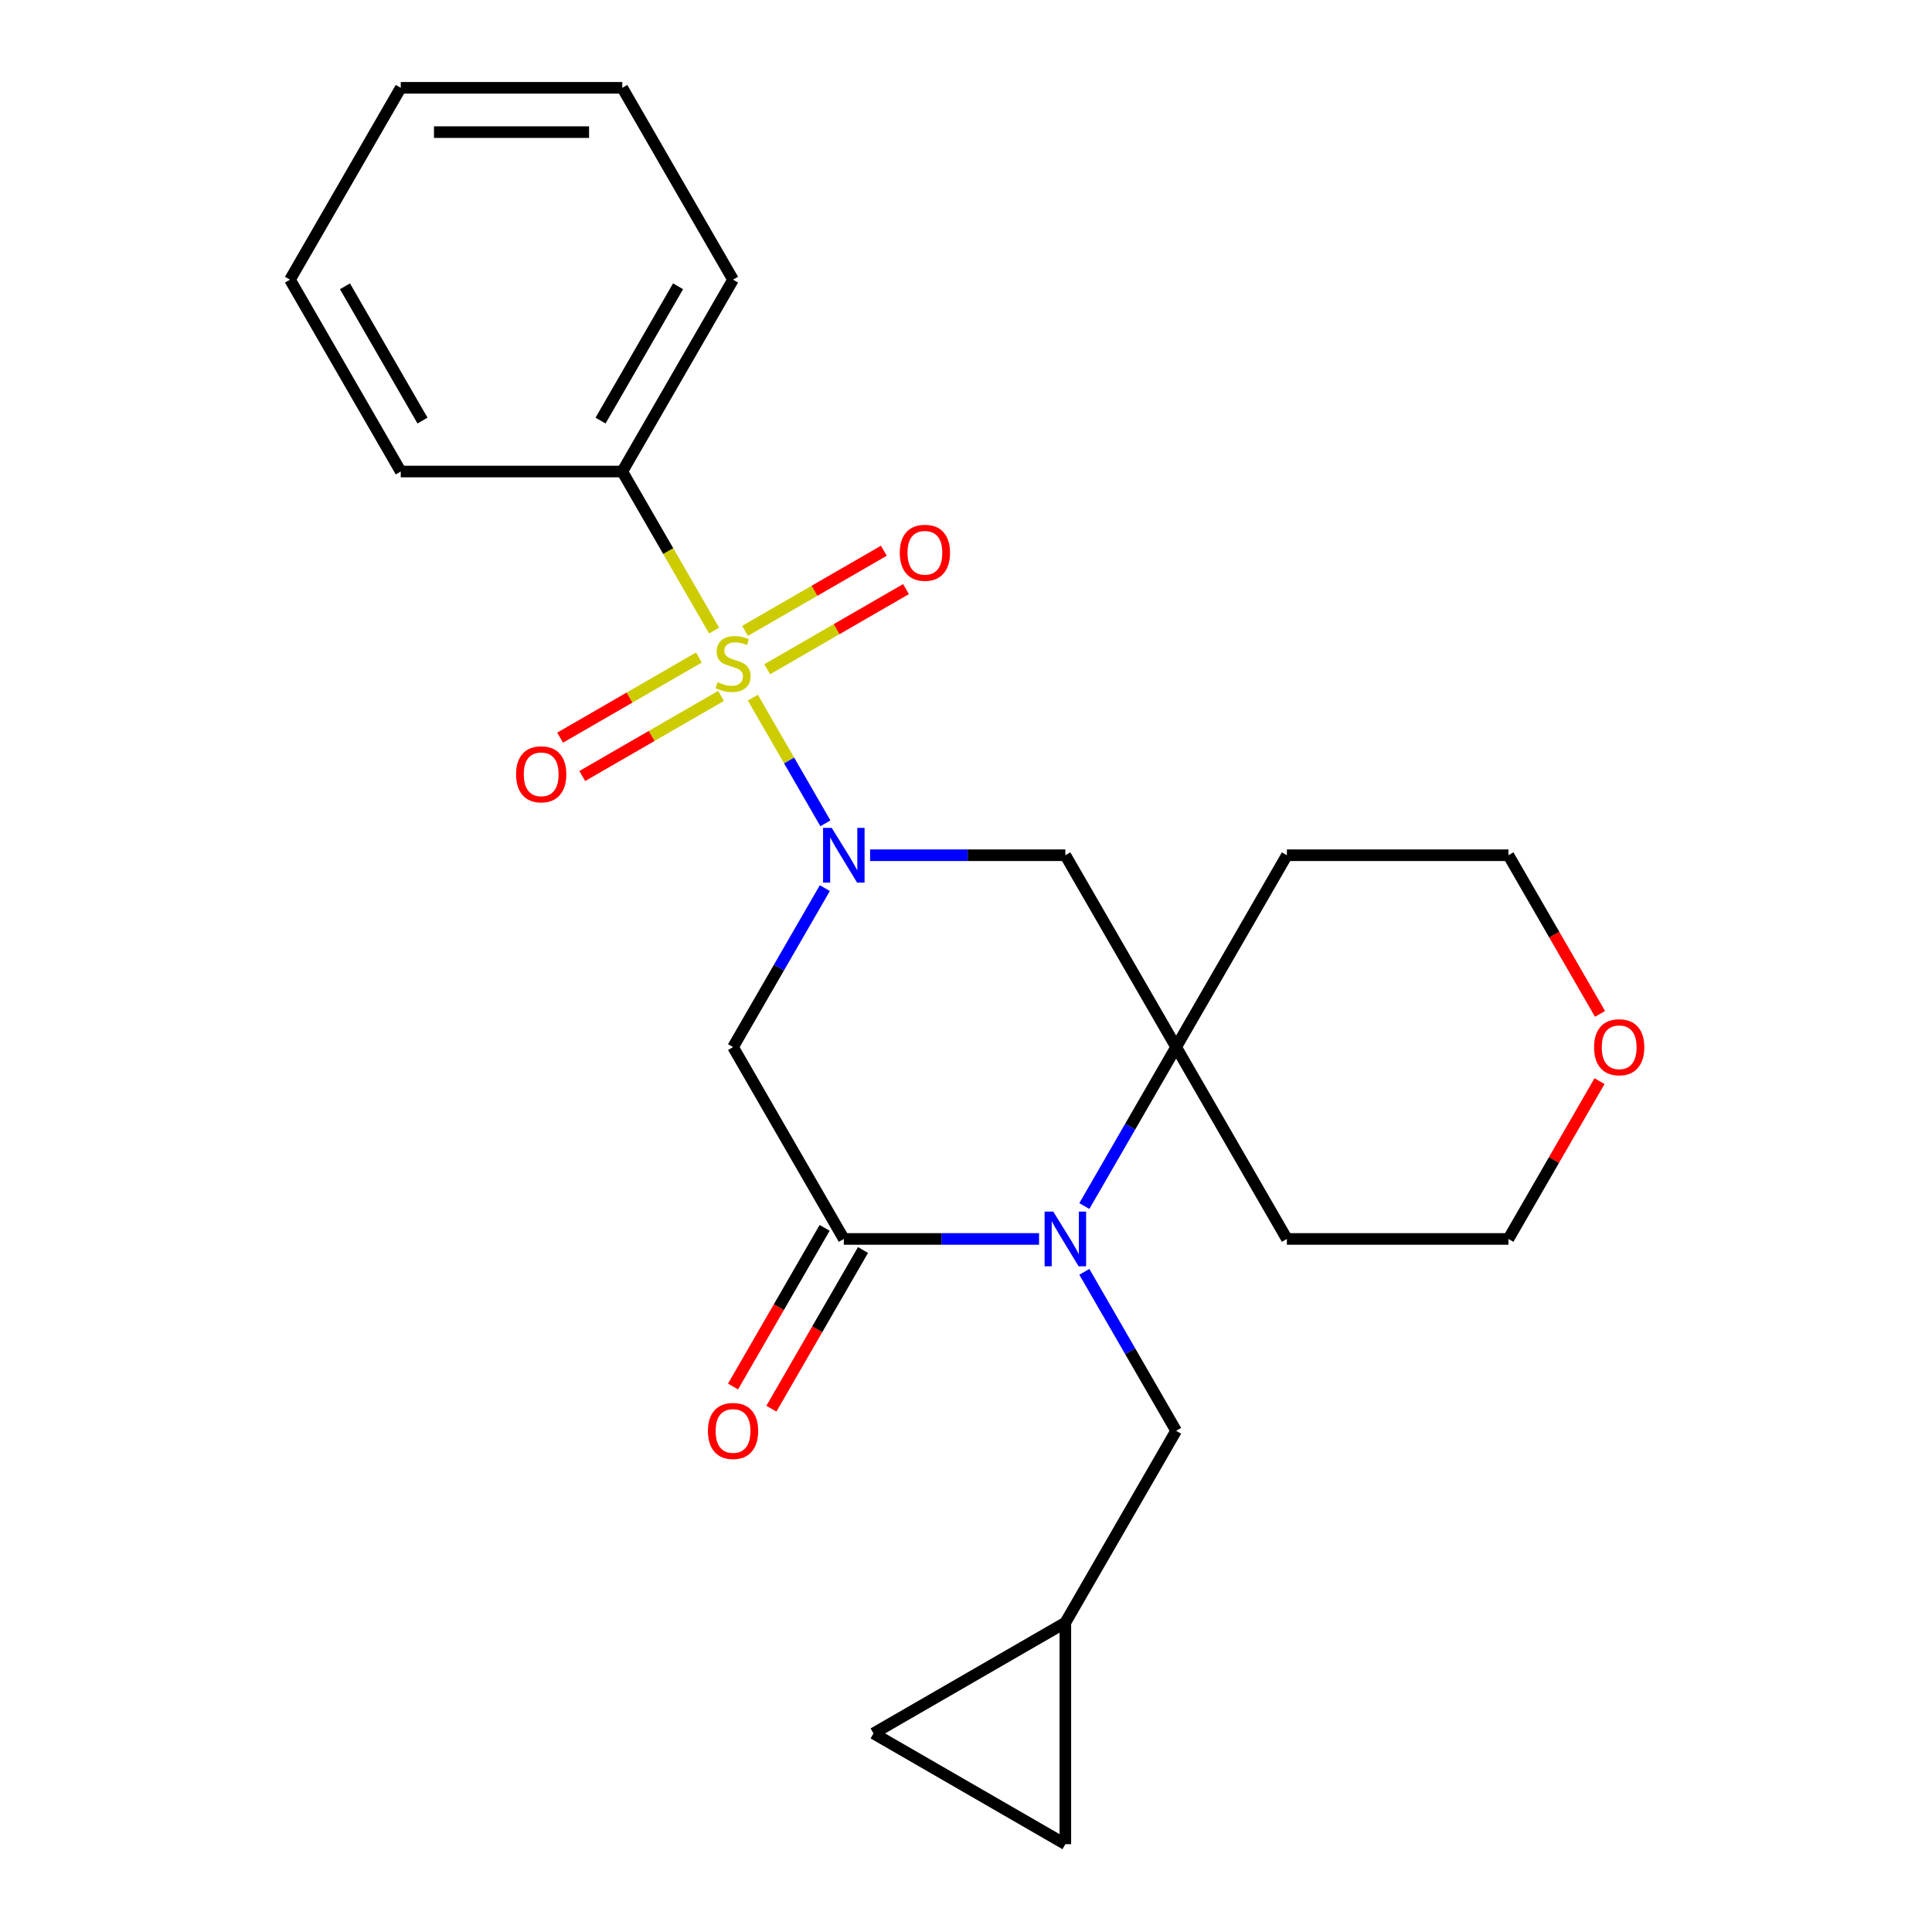 <?xml version='1.0' encoding='iso-8859-1'?>
<svg version='1.1' baseProfile='full'
              xmlns='http://www.w3.org/2000/svg'
                      xmlns:rdkit='http://www.rdkit.org/xml'
                      xmlns:xlink='http://www.w3.org/1999/xlink'
                  xml:space='preserve'
width='1000px' height='1000px' viewBox='0 0 1000 1000'>
<!-- END OF HEADER -->
<rect style='opacity:1.0;fill:#FFFFFF;stroke:none' width='1000' height='1000' x='0' y='0'> </rect>
<path class='bond-0' d='M 389.671,361.111 L 408.448,393.632' style='fill:none;fill-rule:evenodd;stroke:#CCCC00;stroke-width:6px;stroke-linecap:butt;stroke-linejoin:miter;stroke-opacity:1' />
<path class='bond-0' d='M 408.448,393.632 L 427.224,426.153' style='fill:none;fill-rule:evenodd;stroke:#0000FF;stroke-width:6px;stroke-linecap:butt;stroke-linejoin:miter;stroke-opacity:1' />
<path class='bond-6' d='M 361.746,340.331 L 325.828,361.068' style='fill:none;fill-rule:evenodd;stroke:#CCCC00;stroke-width:6px;stroke-linecap:butt;stroke-linejoin:miter;stroke-opacity:1' />
<path class='bond-6' d='M 325.828,361.068 L 289.911,381.805' style='fill:none;fill-rule:evenodd;stroke:#FF0000;stroke-width:6px;stroke-linecap:butt;stroke-linejoin:miter;stroke-opacity:1' />
<path class='bond-6' d='M 373.212,360.192 L 337.295,380.929' style='fill:none;fill-rule:evenodd;stroke:#CCCC00;stroke-width:6px;stroke-linecap:butt;stroke-linejoin:miter;stroke-opacity:1' />
<path class='bond-6' d='M 337.295,380.929 L 301.377,401.666' style='fill:none;fill-rule:evenodd;stroke:#FF0000;stroke-width:6px;stroke-linecap:butt;stroke-linejoin:miter;stroke-opacity:1' />
<path class='bond-7' d='M 397.105,346.397 L 433.023,325.66' style='fill:none;fill-rule:evenodd;stroke:#CCCC00;stroke-width:6px;stroke-linecap:butt;stroke-linejoin:miter;stroke-opacity:1' />
<path class='bond-7' d='M 433.023,325.66 L 468.94,304.923' style='fill:none;fill-rule:evenodd;stroke:#FF0000;stroke-width:6px;stroke-linecap:butt;stroke-linejoin:miter;stroke-opacity:1' />
<path class='bond-7' d='M 385.639,326.536 L 421.556,305.799' style='fill:none;fill-rule:evenodd;stroke:#CCCC00;stroke-width:6px;stroke-linecap:butt;stroke-linejoin:miter;stroke-opacity:1' />
<path class='bond-7' d='M 421.556,305.799 L 457.474,285.063' style='fill:none;fill-rule:evenodd;stroke:#FF0000;stroke-width:6px;stroke-linecap:butt;stroke-linejoin:miter;stroke-opacity:1' />
<path class='bond-9' d='M 369.618,326.377 L 345.855,285.219' style='fill:none;fill-rule:evenodd;stroke:#CCCC00;stroke-width:6px;stroke-linecap:butt;stroke-linejoin:miter;stroke-opacity:1' />
<path class='bond-9' d='M 345.855,285.219 L 322.093,244.061' style='fill:none;fill-rule:evenodd;stroke:#000000;stroke-width:6px;stroke-linecap:butt;stroke-linejoin:miter;stroke-opacity:1' />
<path class='bond-3' d='M 426.928,459.694 L 403.177,500.832' style='fill:none;fill-rule:evenodd;stroke:#0000FF;stroke-width:6px;stroke-linecap:butt;stroke-linejoin:miter;stroke-opacity:1' />
<path class='bond-3' d='M 403.177,500.832 L 379.425,541.97' style='fill:none;fill-rule:evenodd;stroke:#000000;stroke-width:6px;stroke-linecap:butt;stroke-linejoin:miter;stroke-opacity:1' />
<path class='bond-5' d='M 450.365,442.667 L 500.894,442.667' style='fill:none;fill-rule:evenodd;stroke:#0000FF;stroke-width:6px;stroke-linecap:butt;stroke-linejoin:miter;stroke-opacity:1' />
<path class='bond-5' d='M 500.894,442.667 L 551.424,442.667' style='fill:none;fill-rule:evenodd;stroke:#000000;stroke-width:6px;stroke-linecap:butt;stroke-linejoin:miter;stroke-opacity:1' />
<path class='bond-1' d='M 561.254,624.247 L 585.005,583.109' style='fill:none;fill-rule:evenodd;stroke:#0000FF;stroke-width:6px;stroke-linecap:butt;stroke-linejoin:miter;stroke-opacity:1' />
<path class='bond-1' d='M 585.005,583.109 L 608.756,541.97' style='fill:none;fill-rule:evenodd;stroke:#000000;stroke-width:6px;stroke-linecap:butt;stroke-linejoin:miter;stroke-opacity:1' />
<path class='bond-8' d='M 561.254,658.3 L 585.005,699.439' style='fill:none;fill-rule:evenodd;stroke:#0000FF;stroke-width:6px;stroke-linecap:butt;stroke-linejoin:miter;stroke-opacity:1' />
<path class='bond-8' d='M 585.005,699.439 L 608.756,740.577' style='fill:none;fill-rule:evenodd;stroke:#000000;stroke-width:6px;stroke-linecap:butt;stroke-linejoin:miter;stroke-opacity:1' />
<path class='bond-24' d='M 537.817,641.274 L 487.288,641.274' style='fill:none;fill-rule:evenodd;stroke:#0000FF;stroke-width:6px;stroke-linecap:butt;stroke-linejoin:miter;stroke-opacity:1' />
<path class='bond-24' d='M 487.288,641.274 L 436.758,641.274' style='fill:none;fill-rule:evenodd;stroke:#000000;stroke-width:6px;stroke-linecap:butt;stroke-linejoin:miter;stroke-opacity:1' />
<path class='bond-2' d='M 436.758,641.274 L 379.425,541.97' style='fill:none;fill-rule:evenodd;stroke:#000000;stroke-width:6px;stroke-linecap:butt;stroke-linejoin:miter;stroke-opacity:1' />
<path class='bond-13' d='M 426.828,635.54 L 403.123,676.599' style='fill:none;fill-rule:evenodd;stroke:#000000;stroke-width:6px;stroke-linecap:butt;stroke-linejoin:miter;stroke-opacity:1' />
<path class='bond-13' d='M 403.123,676.599 L 379.418,717.657' style='fill:none;fill-rule:evenodd;stroke:#FF0000;stroke-width:6px;stroke-linecap:butt;stroke-linejoin:miter;stroke-opacity:1' />
<path class='bond-13' d='M 446.689,647.007 L 422.984,688.065' style='fill:none;fill-rule:evenodd;stroke:#000000;stroke-width:6px;stroke-linecap:butt;stroke-linejoin:miter;stroke-opacity:1' />
<path class='bond-13' d='M 422.984,688.065 L 399.278,729.123' style='fill:none;fill-rule:evenodd;stroke:#FF0000;stroke-width:6px;stroke-linecap:butt;stroke-linejoin:miter;stroke-opacity:1' />
<path class='bond-4' d='M 608.756,541.97 L 551.424,442.667' style='fill:none;fill-rule:evenodd;stroke:#000000;stroke-width:6px;stroke-linecap:butt;stroke-linejoin:miter;stroke-opacity:1' />
<path class='bond-15' d='M 608.756,541.97 L 666.089,442.667' style='fill:none;fill-rule:evenodd;stroke:#000000;stroke-width:6px;stroke-linecap:butt;stroke-linejoin:miter;stroke-opacity:1' />
<path class='bond-16' d='M 608.756,541.97 L 666.089,641.274' style='fill:none;fill-rule:evenodd;stroke:#000000;stroke-width:6px;stroke-linecap:butt;stroke-linejoin:miter;stroke-opacity:1' />
<path class='bond-10' d='M 608.756,740.577 L 551.424,839.88' style='fill:none;fill-rule:evenodd;stroke:#000000;stroke-width:6px;stroke-linecap:butt;stroke-linejoin:miter;stroke-opacity:1' />
<path class='bond-19' d='M 322.093,244.061 L 379.425,144.758' style='fill:none;fill-rule:evenodd;stroke:#000000;stroke-width:6px;stroke-linecap:butt;stroke-linejoin:miter;stroke-opacity:1' />
<path class='bond-19' d='M 310.832,217.699 L 350.965,148.187' style='fill:none;fill-rule:evenodd;stroke:#000000;stroke-width:6px;stroke-linecap:butt;stroke-linejoin:miter;stroke-opacity:1' />
<path class='bond-20' d='M 322.093,244.061 L 207.427,244.061' style='fill:none;fill-rule:evenodd;stroke:#000000;stroke-width:6px;stroke-linecap:butt;stroke-linejoin:miter;stroke-opacity:1' />
<path class='bond-11' d='M 551.424,839.88 L 551.424,954.545' style='fill:none;fill-rule:evenodd;stroke:#000000;stroke-width:6px;stroke-linecap:butt;stroke-linejoin:miter;stroke-opacity:1' />
<path class='bond-12' d='M 551.424,839.88 L 452.12,897.213' style='fill:none;fill-rule:evenodd;stroke:#000000;stroke-width:6px;stroke-linecap:butt;stroke-linejoin:miter;stroke-opacity:1' />
<path class='bond-27' d='M 551.424,954.545 L 452.12,897.213' style='fill:none;fill-rule:evenodd;stroke:#000000;stroke-width:6px;stroke-linecap:butt;stroke-linejoin:miter;stroke-opacity:1' />
<path class='bond-14' d='M 827.91,559.597 L 804.332,600.435' style='fill:none;fill-rule:evenodd;stroke:#FF0000;stroke-width:6px;stroke-linecap:butt;stroke-linejoin:miter;stroke-opacity:1' />
<path class='bond-14' d='M 804.332,600.435 L 780.755,641.274' style='fill:none;fill-rule:evenodd;stroke:#000000;stroke-width:6px;stroke-linecap:butt;stroke-linejoin:miter;stroke-opacity:1' />
<path class='bond-26' d='M 828.165,524.784 L 804.46,483.726' style='fill:none;fill-rule:evenodd;stroke:#FF0000;stroke-width:6px;stroke-linecap:butt;stroke-linejoin:miter;stroke-opacity:1' />
<path class='bond-26' d='M 804.46,483.726 L 780.755,442.667' style='fill:none;fill-rule:evenodd;stroke:#000000;stroke-width:6px;stroke-linecap:butt;stroke-linejoin:miter;stroke-opacity:1' />
<path class='bond-18' d='M 666.089,442.667 L 780.755,442.667' style='fill:none;fill-rule:evenodd;stroke:#000000;stroke-width:6px;stroke-linecap:butt;stroke-linejoin:miter;stroke-opacity:1' />
<path class='bond-17' d='M 666.089,641.274 L 780.755,641.274' style='fill:none;fill-rule:evenodd;stroke:#000000;stroke-width:6px;stroke-linecap:butt;stroke-linejoin:miter;stroke-opacity:1' />
<path class='bond-22' d='M 379.425,144.758 L 322.093,45.455' style='fill:none;fill-rule:evenodd;stroke:#000000;stroke-width:6px;stroke-linecap:butt;stroke-linejoin:miter;stroke-opacity:1' />
<path class='bond-21' d='M 207.427,244.061 L 150.095,144.758' style='fill:none;fill-rule:evenodd;stroke:#000000;stroke-width:6px;stroke-linecap:butt;stroke-linejoin:miter;stroke-opacity:1' />
<path class='bond-21' d='M 218.688,217.699 L 178.555,148.187' style='fill:none;fill-rule:evenodd;stroke:#000000;stroke-width:6px;stroke-linecap:butt;stroke-linejoin:miter;stroke-opacity:1' />
<path class='bond-23' d='M 150.095,144.758 L 207.427,45.455' style='fill:none;fill-rule:evenodd;stroke:#000000;stroke-width:6px;stroke-linecap:butt;stroke-linejoin:miter;stroke-opacity:1' />
<path class='bond-25' d='M 322.093,45.455 L 207.427,45.455' style='fill:none;fill-rule:evenodd;stroke:#000000;stroke-width:6px;stroke-linecap:butt;stroke-linejoin:miter;stroke-opacity:1' />
<path class='bond-25' d='M 304.893,68.388 L 224.627,68.388' style='fill:none;fill-rule:evenodd;stroke:#000000;stroke-width:6px;stroke-linecap:butt;stroke-linejoin:miter;stroke-opacity:1' />
<path  class='atom-0' d='M 371.425 353.084
Q 371.745 353.204, 373.065 353.764
Q 374.385 354.324, 375.825 354.684
Q 377.305 355.004, 378.745 355.004
Q 381.425 355.004, 382.985 353.724
Q 384.545 352.404, 384.545 350.124
Q 384.545 348.564, 383.745 347.604
Q 382.985 346.644, 381.785 346.124
Q 380.585 345.604, 378.585 345.004
Q 376.065 344.244, 374.545 343.524
Q 373.065 342.804, 371.985 341.284
Q 370.945 339.764, 370.945 337.204
Q 370.945 333.644, 373.345 331.444
Q 375.785 329.244, 380.585 329.244
Q 383.865 329.244, 387.585 330.804
L 386.665 333.884
Q 383.265 332.484, 380.705 332.484
Q 377.945 332.484, 376.425 333.644
Q 374.905 334.764, 374.945 336.724
Q 374.945 338.244, 375.705 339.164
Q 376.505 340.084, 377.625 340.604
Q 378.785 341.124, 380.705 341.724
Q 383.265 342.524, 384.785 343.324
Q 386.305 344.124, 387.385 345.764
Q 388.505 347.364, 388.505 350.124
Q 388.505 354.044, 385.865 356.164
Q 383.265 358.244, 378.905 358.244
Q 376.385 358.244, 374.465 357.684
Q 372.585 357.164, 370.345 356.244
L 371.425 353.084
' fill='#CCCC00'/>
<path  class='atom-1' d='M 430.498 428.507
L 439.778 443.507
Q 440.698 444.987, 442.178 447.667
Q 443.658 450.347, 443.738 450.507
L 443.738 428.507
L 447.498 428.507
L 447.498 456.827
L 443.618 456.827
L 433.658 440.427
Q 432.498 438.507, 431.258 436.307
Q 430.058 434.107, 429.698 433.427
L 429.698 456.827
L 426.018 456.827
L 426.018 428.507
L 430.498 428.507
' fill='#0000FF'/>
<path  class='atom-2' d='M 545.164 627.114
L 554.444 642.114
Q 555.364 643.594, 556.844 646.274
Q 558.324 648.954, 558.404 649.114
L 558.404 627.114
L 562.164 627.114
L 562.164 655.434
L 558.284 655.434
L 548.324 639.034
Q 547.164 637.114, 545.924 634.914
Q 544.724 632.714, 544.364 632.034
L 544.364 655.434
L 540.684 655.434
L 540.684 627.114
L 545.164 627.114
' fill='#0000FF'/>
<path  class='atom-7' d='M 267.122 400.777
Q 267.122 393.977, 270.482 390.177
Q 273.842 386.377, 280.122 386.377
Q 286.402 386.377, 289.762 390.177
Q 293.122 393.977, 293.122 400.777
Q 293.122 407.657, 289.722 411.577
Q 286.322 415.457, 280.122 415.457
Q 273.882 415.457, 270.482 411.577
Q 267.122 407.697, 267.122 400.777
M 280.122 412.257
Q 284.442 412.257, 286.762 409.377
Q 289.122 406.457, 289.122 400.777
Q 289.122 395.217, 286.762 392.417
Q 284.442 389.577, 280.122 389.577
Q 275.802 389.577, 273.442 392.377
Q 271.122 395.177, 271.122 400.777
Q 271.122 406.497, 273.442 409.377
Q 275.802 412.257, 280.122 412.257
' fill='#FF0000'/>
<path  class='atom-8' d='M 465.729 286.111
Q 465.729 279.311, 469.089 275.511
Q 472.449 271.711, 478.729 271.711
Q 485.009 271.711, 488.369 275.511
Q 491.729 279.311, 491.729 286.111
Q 491.729 292.991, 488.329 296.911
Q 484.929 300.791, 478.729 300.791
Q 472.489 300.791, 469.089 296.911
Q 465.729 293.031, 465.729 286.111
M 478.729 297.591
Q 483.049 297.591, 485.369 294.711
Q 487.729 291.791, 487.729 286.111
Q 487.729 280.551, 485.369 277.751
Q 483.049 274.911, 478.729 274.911
Q 474.409 274.911, 472.049 277.711
Q 469.729 280.511, 469.729 286.111
Q 469.729 291.831, 472.049 294.711
Q 474.409 297.591, 478.729 297.591
' fill='#FF0000'/>
<path  class='atom-14' d='M 366.425 740.657
Q 366.425 733.857, 369.785 730.057
Q 373.145 726.257, 379.425 726.257
Q 385.705 726.257, 389.065 730.057
Q 392.425 733.857, 392.425 740.657
Q 392.425 747.537, 389.025 751.457
Q 385.625 755.337, 379.425 755.337
Q 373.185 755.337, 369.785 751.457
Q 366.425 747.577, 366.425 740.657
M 379.425 752.137
Q 383.745 752.137, 386.065 749.257
Q 388.425 746.337, 388.425 740.657
Q 388.425 735.097, 386.065 732.297
Q 383.745 729.457, 379.425 729.457
Q 375.105 729.457, 372.745 732.257
Q 370.425 735.057, 370.425 740.657
Q 370.425 746.377, 372.745 749.257
Q 375.105 752.137, 379.425 752.137
' fill='#FF0000'/>
<path  class='atom-15' d='M 825.087 542.05
Q 825.087 535.25, 828.447 531.45
Q 831.807 527.65, 838.087 527.65
Q 844.367 527.65, 847.727 531.45
Q 851.087 535.25, 851.087 542.05
Q 851.087 548.93, 847.687 552.85
Q 844.287 556.73, 838.087 556.73
Q 831.847 556.73, 828.447 552.85
Q 825.087 548.97, 825.087 542.05
M 838.087 553.53
Q 842.407 553.53, 844.727 550.65
Q 847.087 547.73, 847.087 542.05
Q 847.087 536.49, 844.727 533.69
Q 842.407 530.85, 838.087 530.85
Q 833.767 530.85, 831.407 533.65
Q 829.087 536.45, 829.087 542.05
Q 829.087 547.77, 831.407 550.65
Q 833.767 553.53, 838.087 553.53
' fill='#FF0000'/>
</svg>
